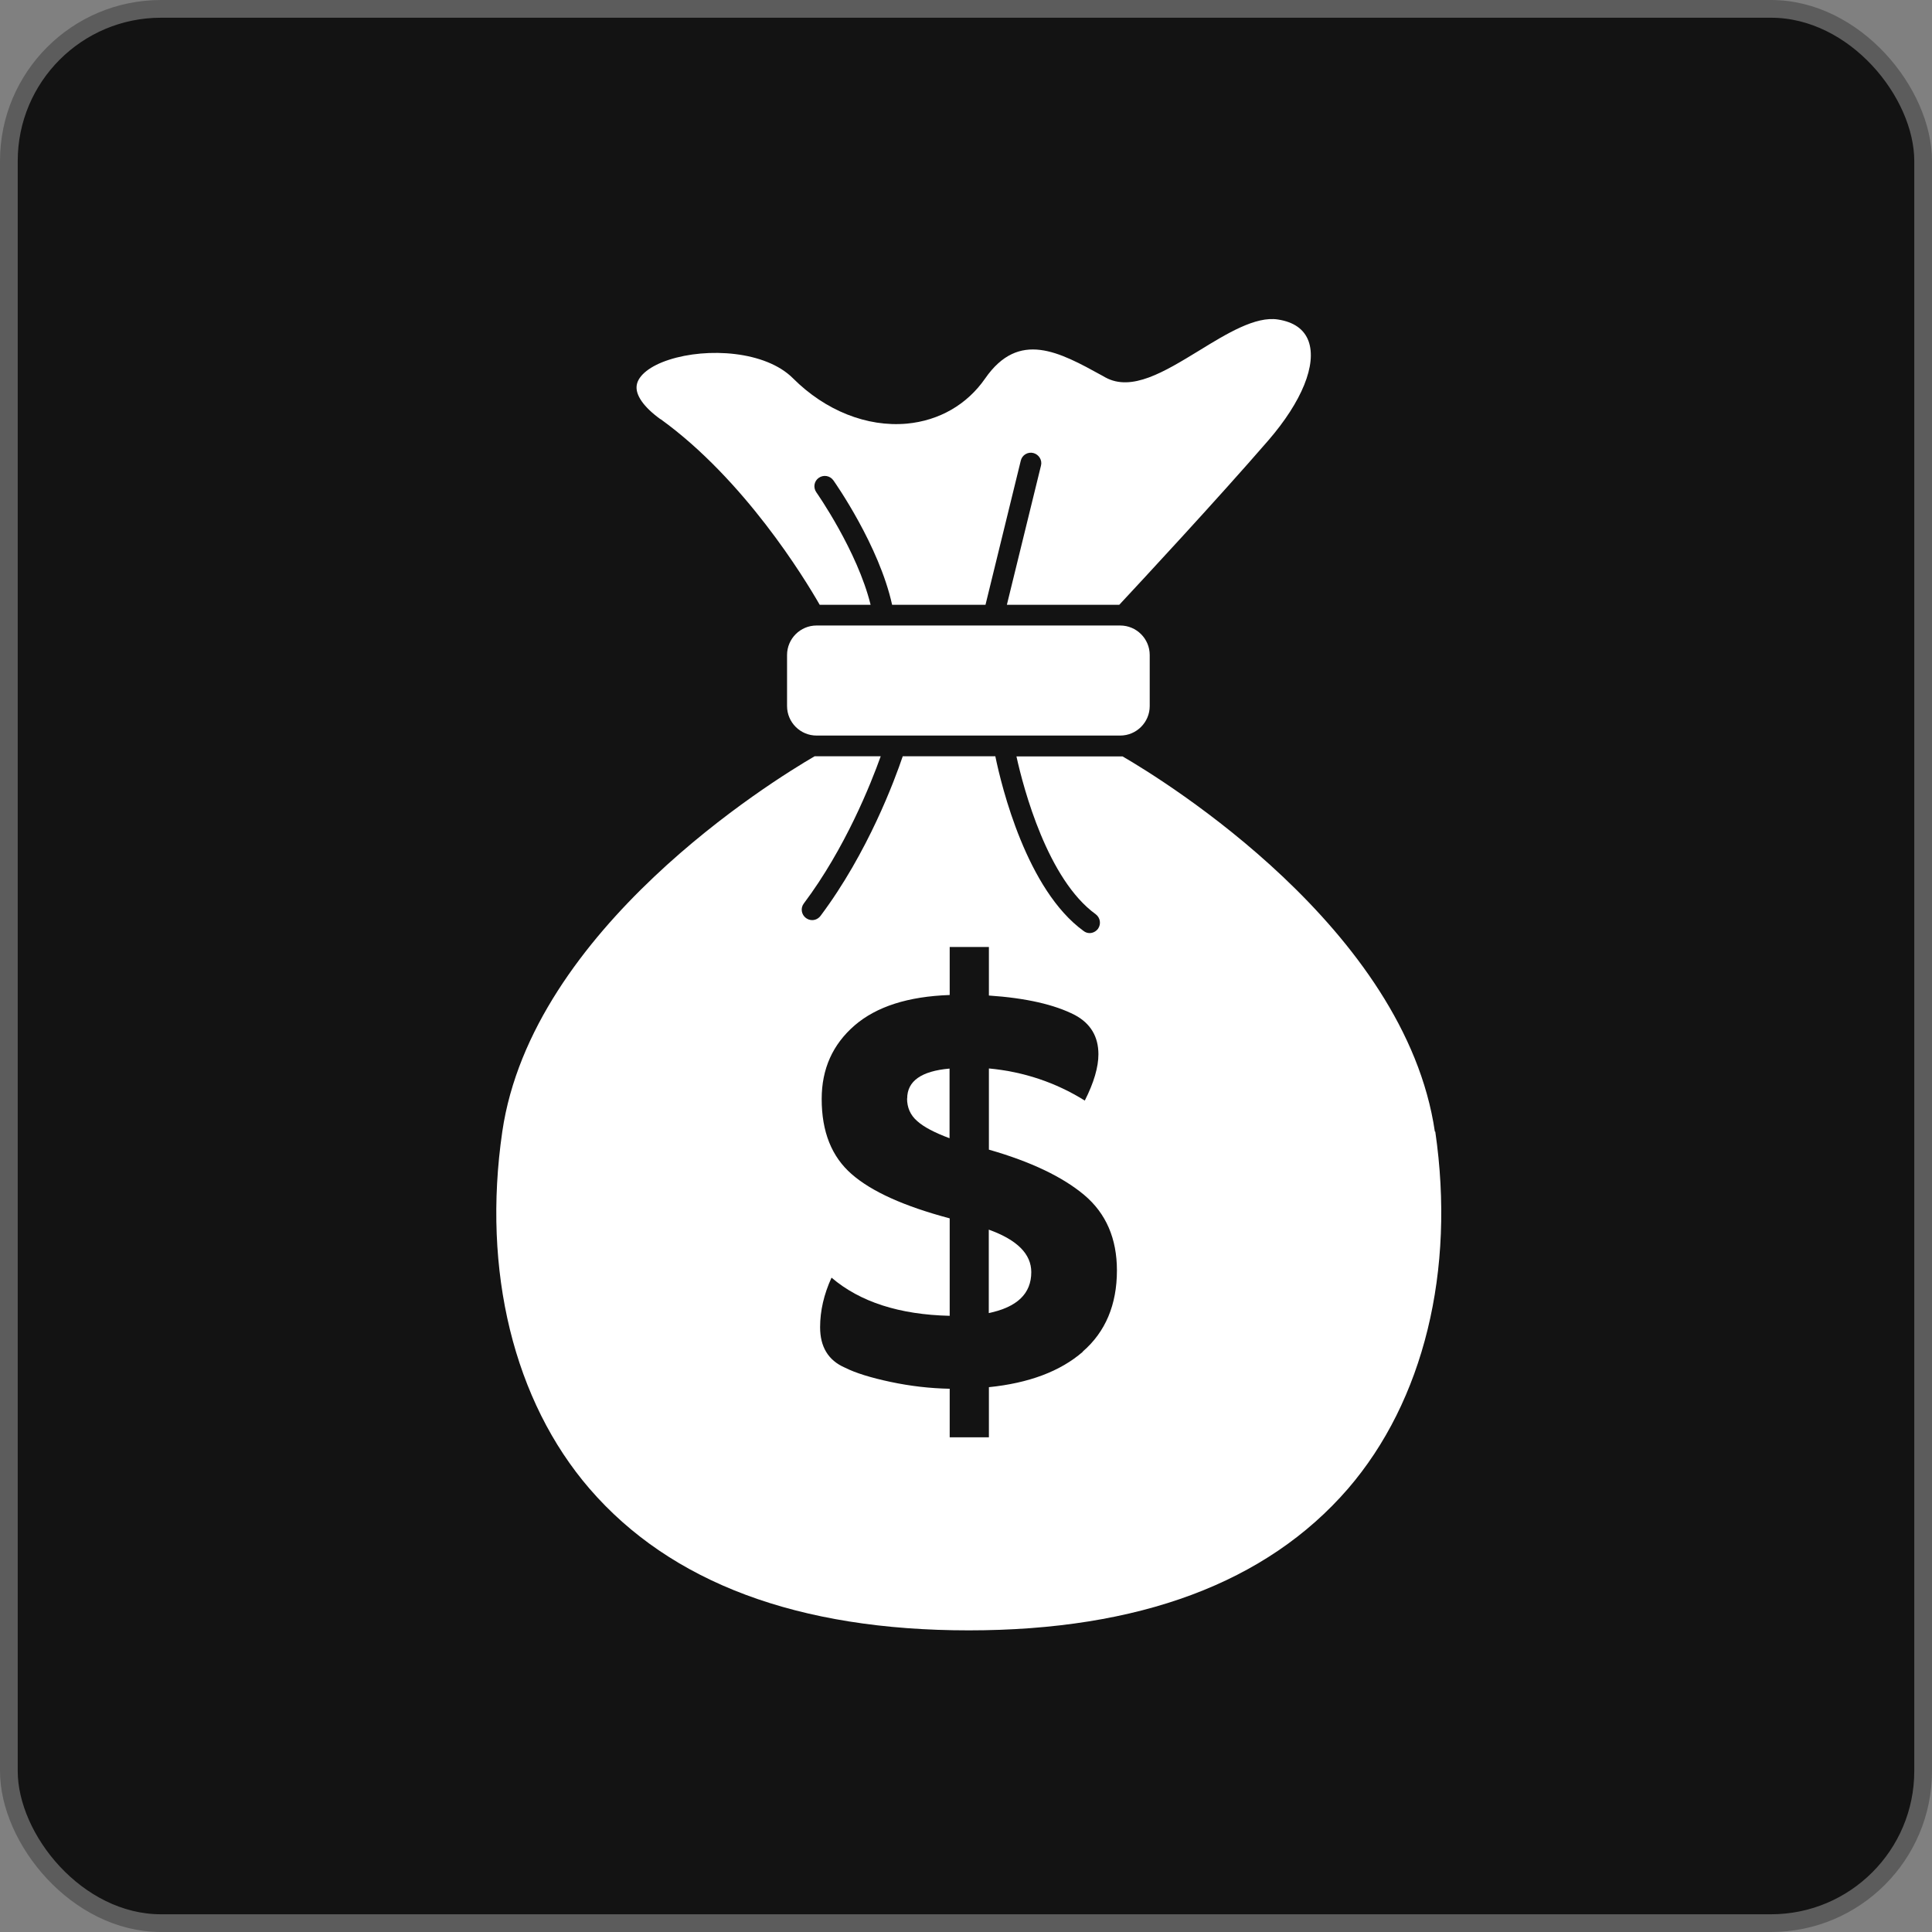 <svg xmlns="http://www.w3.org/2000/svg" width="109" height="109" viewBox="0 0 109 109" fill="none"><rect x="0" y="0" width="109" height="109" fill="#808080" stroke="none"/><rect x="0.5" y="0.5" width="108" height="108" rx="8.583" fill="#131313"></rect><rect x="0.5" y="0.5" width="108" height="108" rx="8.583" stroke="#5C5C5C"></rect><path d="M46.069 35.29C45.151 35.29 44.404 36.037 44.404 36.955V39.834C44.404 40.751 45.151 41.499 46.069 41.499H63.2C64.117 41.499 64.865 40.751 64.865 39.834V36.955C64.865 36.037 64.117 35.29 63.2 35.29H46.069Z" fill="white"></path><path d="M37.263 23.642C41.992 27.054 45.381 32.611 46.246 34.121H49.118C48.37 31.079 46.076 27.801 46.054 27.772C45.869 27.505 45.928 27.143 46.195 26.958C46.461 26.773 46.824 26.832 47.016 27.098C47.127 27.254 49.599 30.784 50.331 34.121H55.6L57.591 25.988C57.665 25.67 57.99 25.478 58.301 25.559C58.612 25.64 58.812 25.959 58.73 26.27L56.806 34.121H63.148C64.273 32.915 68.706 28.142 71.555 24.849C73.456 22.651 74.3 20.557 73.826 19.247C73.582 18.581 73.005 18.166 72.102 18.026C70.837 17.826 69.216 18.818 67.64 19.787C65.686 20.979 63.844 22.111 62.356 21.289L62.186 21.193C59.766 19.861 57.487 18.603 55.578 21.356C54.557 22.828 52.988 23.731 51.16 23.901C48.91 24.101 46.565 23.169 44.737 21.341C43.19 19.794 39.905 19.595 37.744 20.298C36.686 20.638 36.005 21.178 35.923 21.733C35.835 22.281 36.316 22.969 37.27 23.657L37.263 23.642Z" fill="white"></path><path d="M80.953 63.847C79.28 52.406 65.694 44.044 63.333 42.675C63.289 42.675 63.244 42.675 63.2 42.675H57.346C57.754 44.525 59.108 49.617 61.816 51.578C62.075 51.77 62.134 52.133 61.949 52.399C61.831 52.554 61.653 52.643 61.476 52.643C61.357 52.643 61.239 52.606 61.135 52.525C57.931 50.201 56.51 44.4 56.155 42.668H50.931C50.487 43.978 48.977 48.092 46.291 51.674C46.172 51.829 45.995 51.911 45.825 51.911C45.699 51.911 45.581 51.874 45.469 51.792C45.211 51.6 45.151 51.23 45.351 50.971C47.69 47.855 49.133 44.222 49.688 42.668H46.091C46.047 42.668 46.002 42.668 45.958 42.668C43.605 44.037 30.011 52.399 28.338 63.847C27.192 71.706 28.99 79.046 33.267 83.997C37.847 89.295 45.04 91.982 54.653 91.982C64.266 91.982 71.458 89.295 76.046 83.997C80.323 79.039 82.122 71.698 80.975 63.839L80.953 63.847ZM61.091 76.264C59.811 77.374 58.042 78.033 55.792 78.262V81.089H53.58V78.351C52.47 78.329 51.367 78.203 50.25 77.966C49.133 77.729 48.267 77.463 47.653 77.152C46.727 76.745 46.269 75.983 46.269 74.88C46.269 73.955 46.483 73.023 46.913 72.083C48.526 73.459 50.753 74.17 53.58 74.236V68.738C51.02 68.057 49.177 67.229 48.052 66.244C46.92 65.26 46.358 63.854 46.358 62.004C46.358 60.302 46.979 58.926 48.215 57.853C49.451 56.787 51.242 56.217 53.58 56.136V53.428H55.792V56.166C57.879 56.306 59.5 56.676 60.647 57.268C61.528 57.742 61.971 58.482 61.971 59.481C61.971 60.199 61.72 61.072 61.202 62.093C59.566 61.072 57.761 60.465 55.792 60.28V64.861C58.146 65.534 59.944 66.392 61.172 67.421C62.401 68.457 63.015 69.878 63.015 71.676C63.015 73.615 62.364 75.147 61.091 76.249V76.264Z" fill="white"></path><path d="M55.785 69.374V74.081C57.384 73.748 58.183 72.986 58.183 71.772C58.183 70.751 57.391 69.952 55.785 69.374Z" fill="white"></path><path d="M51.175 61.975C51.175 62.485 51.36 62.914 51.745 63.247C52.122 63.588 52.736 63.906 53.572 64.217V60.287C51.981 60.428 51.182 60.99 51.182 61.975H51.175Z" fill="white"></path></svg>
